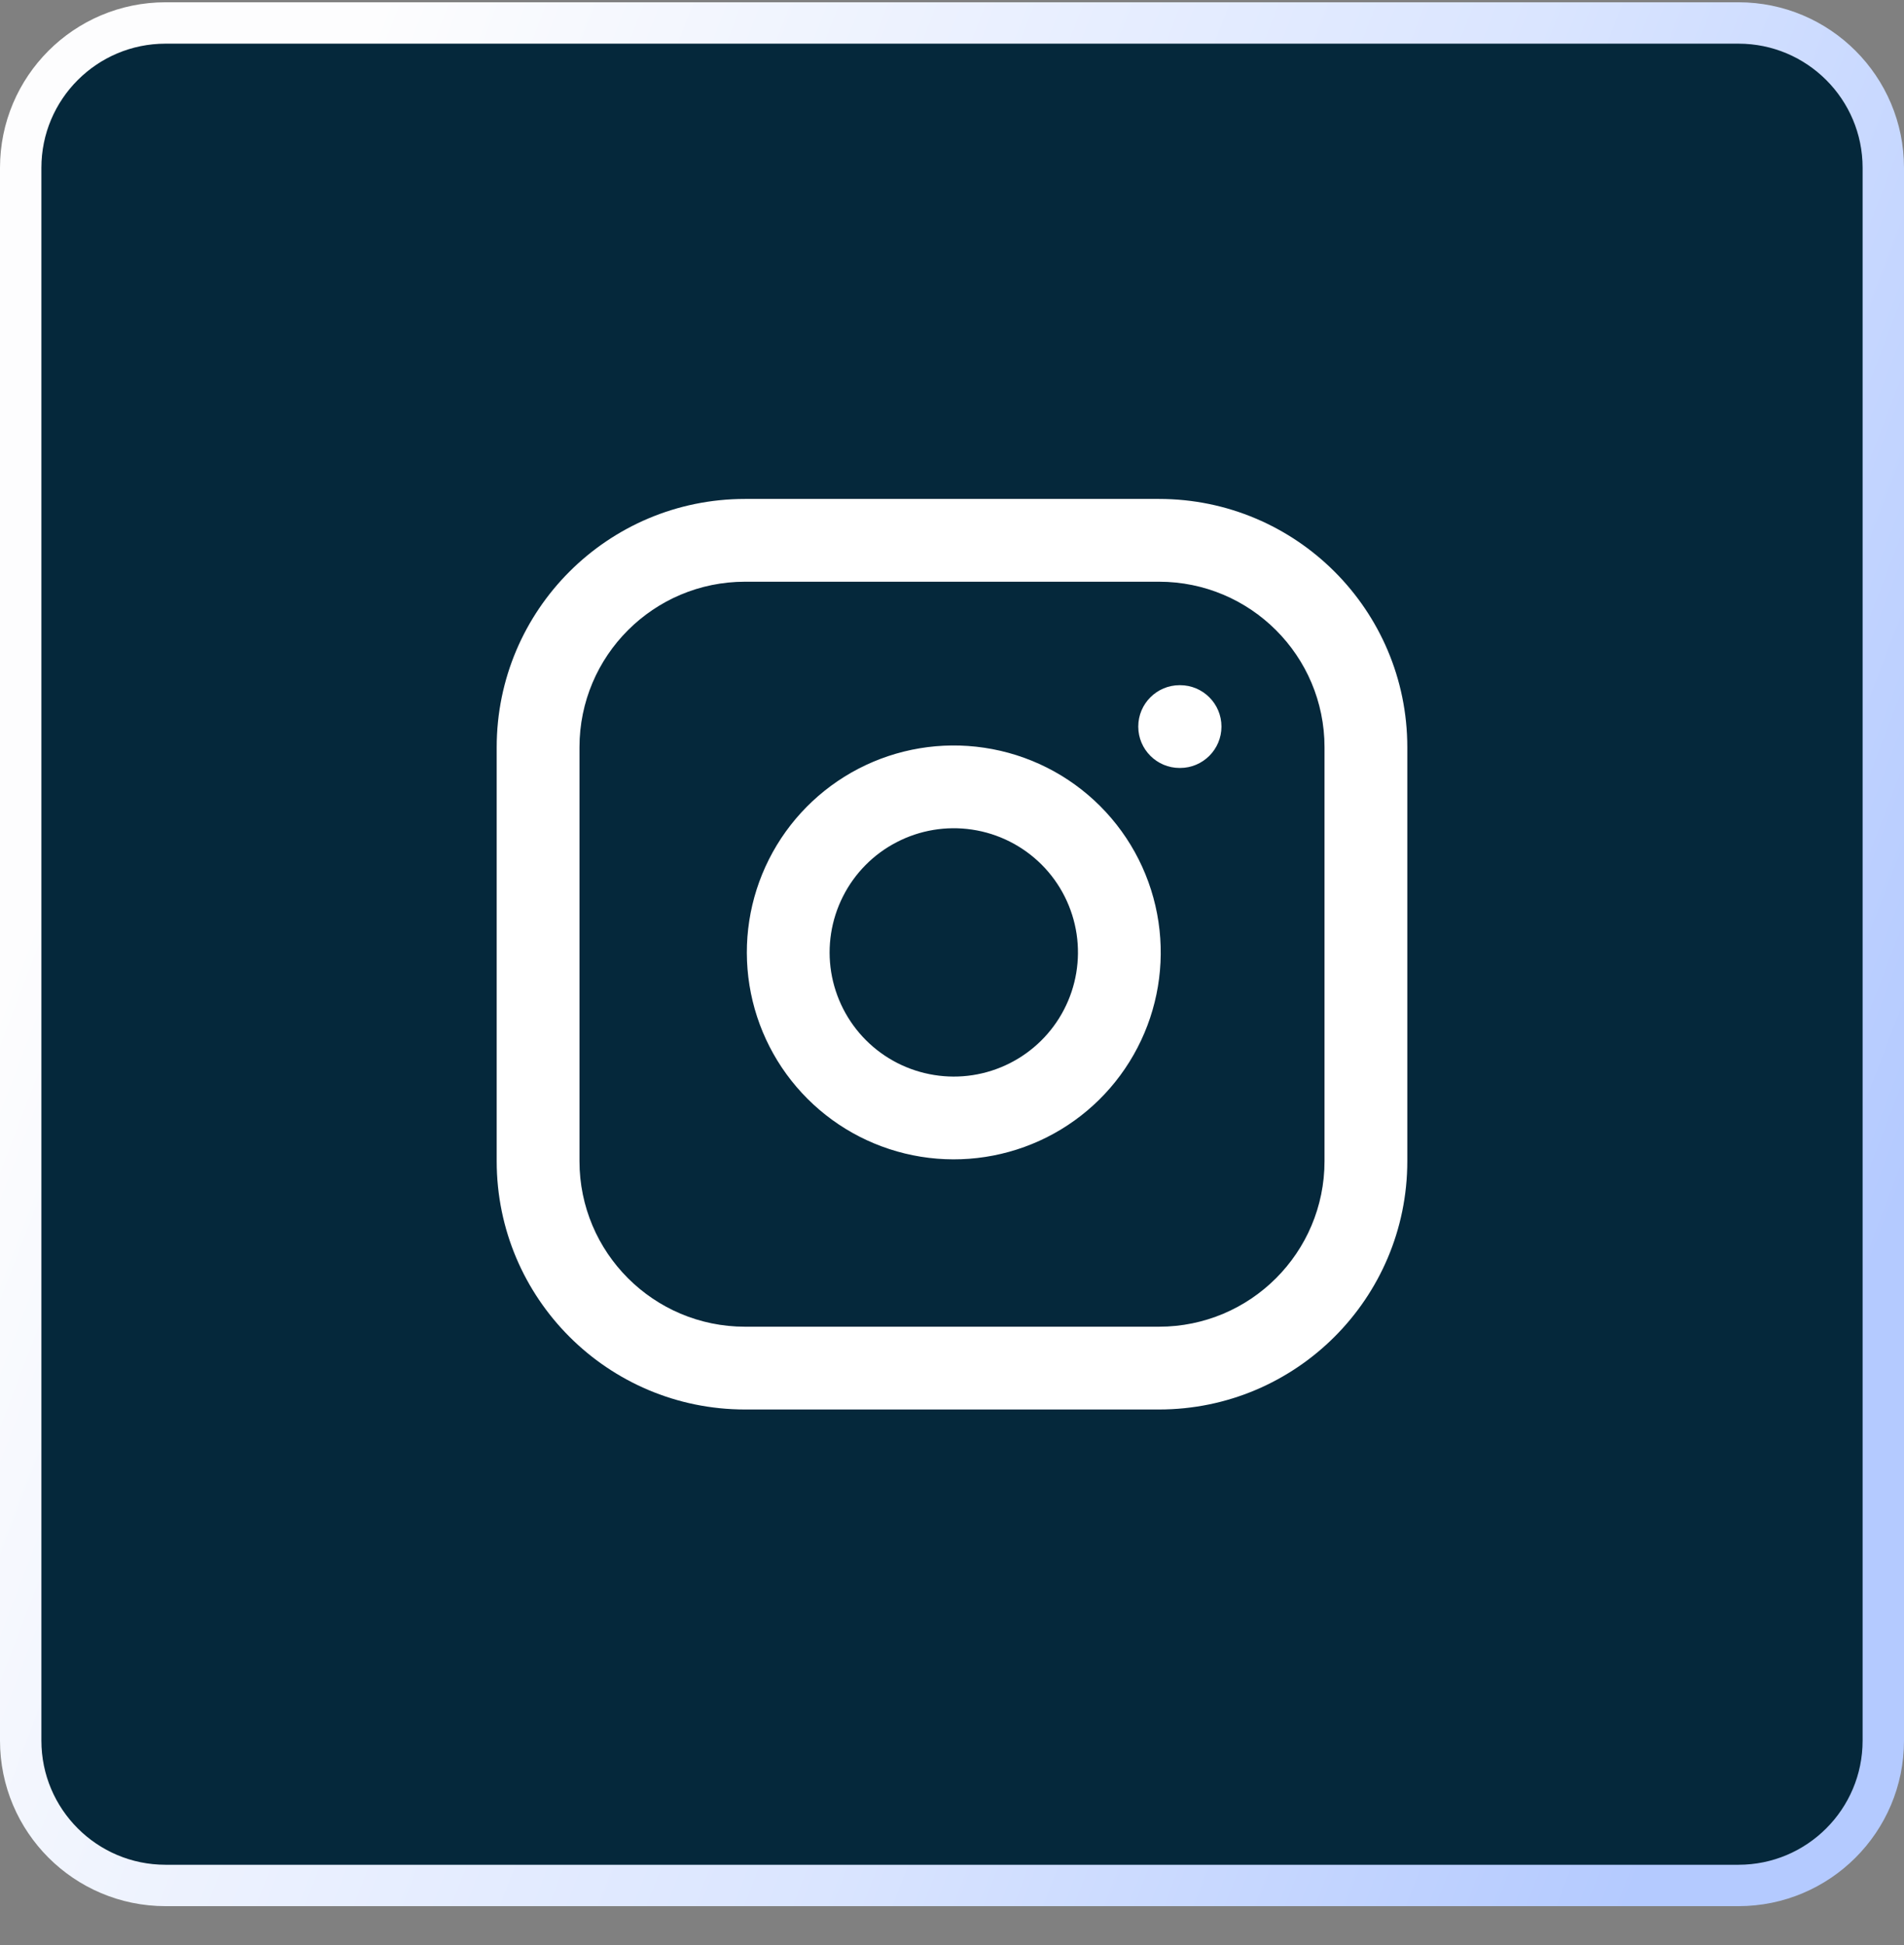 <svg width="46" height="47" viewBox="0 0 46 47" fill="none" xmlns="http://www.w3.org/2000/svg">
<rect x="0" y="0" width="46" height="47" fill="#808080" stroke="none"/>
<path d="M0.5 4.055C0.5 2.122 2.067 0.555 4 0.555H42C43.933 0.555 45.5 2.122 45.5 4.055V42.055C45.5 43.988 43.933 45.555 42 45.555H4C2.067 45.555 0.5 43.988 0.5 42.055V4.055Z" fill="#05283B"/>
<path d="M0.5 4.055C0.5 2.122 2.067 0.555 4 0.555H42C43.933 0.555 45.5 2.122 45.5 4.055V42.055C45.5 43.988 43.933 45.555 42 45.555H4C2.067 45.555 0.5 43.988 0.5 42.055V4.055Z" stroke="url(#paint0_linear_1417_5326)"/>
<path fill-rule="evenodd" clip-rule="evenodd" d="M18 14.055C15.791 14.055 14 15.845 14 18.055V28.055C14 30.264 15.791 32.055 18 32.055H28C30.209 32.055 32 30.264 32 28.055V18.055C32 15.845 30.209 14.055 28 14.055H18ZM12 18.055C12 14.741 14.686 12.055 18 12.055H28C31.314 12.055 34 14.741 34 18.055V28.055C34 31.368 31.314 34.055 28 34.055H18C14.686 34.055 12 31.368 12 28.055V18.055ZM27.5 17.555C27.5 17.002 27.948 16.555 28.5 16.555H28.51C29.062 16.555 29.51 17.002 29.51 17.555C29.51 18.107 29.062 18.555 28.51 18.555H28.5C27.948 18.555 27.5 18.107 27.5 17.555ZM23.483 20.044C22.859 19.951 22.222 20.058 21.662 20.349C21.102 20.639 20.647 21.099 20.364 21.663C20.08 22.226 19.981 22.865 20.081 23.488C20.182 24.111 20.476 24.687 20.922 25.133C21.368 25.579 21.944 25.873 22.567 25.973C23.19 26.074 23.828 25.975 24.392 25.691C24.956 25.407 25.416 24.953 25.706 24.393C25.997 23.833 26.103 23.196 26.011 22.571C25.916 21.935 25.62 21.345 25.165 20.89C24.709 20.435 24.12 20.138 23.483 20.044ZM20.74 18.573C21.674 18.089 22.736 17.911 23.777 18.066C24.838 18.223 25.82 18.717 26.579 19.476C27.337 20.234 27.832 21.217 27.989 22.278C28.143 23.318 27.966 24.381 27.481 25.314C26.997 26.248 26.231 27.005 25.291 27.478C24.352 27.95 23.287 28.115 22.249 27.948C21.211 27.781 20.251 27.291 19.508 26.547C18.764 25.803 18.274 24.844 18.107 23.806C17.94 22.767 18.104 21.703 18.577 20.764C19.05 19.824 19.807 19.058 20.74 18.573Z" fill="white"/>
<defs>
<linearGradient id="paint0_linear_1417_5326" x1="4.423" y1="12.194" x2="46.253" y2="28.243" gradientUnits="userSpaceOnUse">
<stop stop-color="#FDFDFE"/>
<stop offset="0.59" stop-color="#DAE5FF"/>
<stop offset="1" stop-color="#B4CAFF"/>
</linearGradient>
</defs>
</svg>

